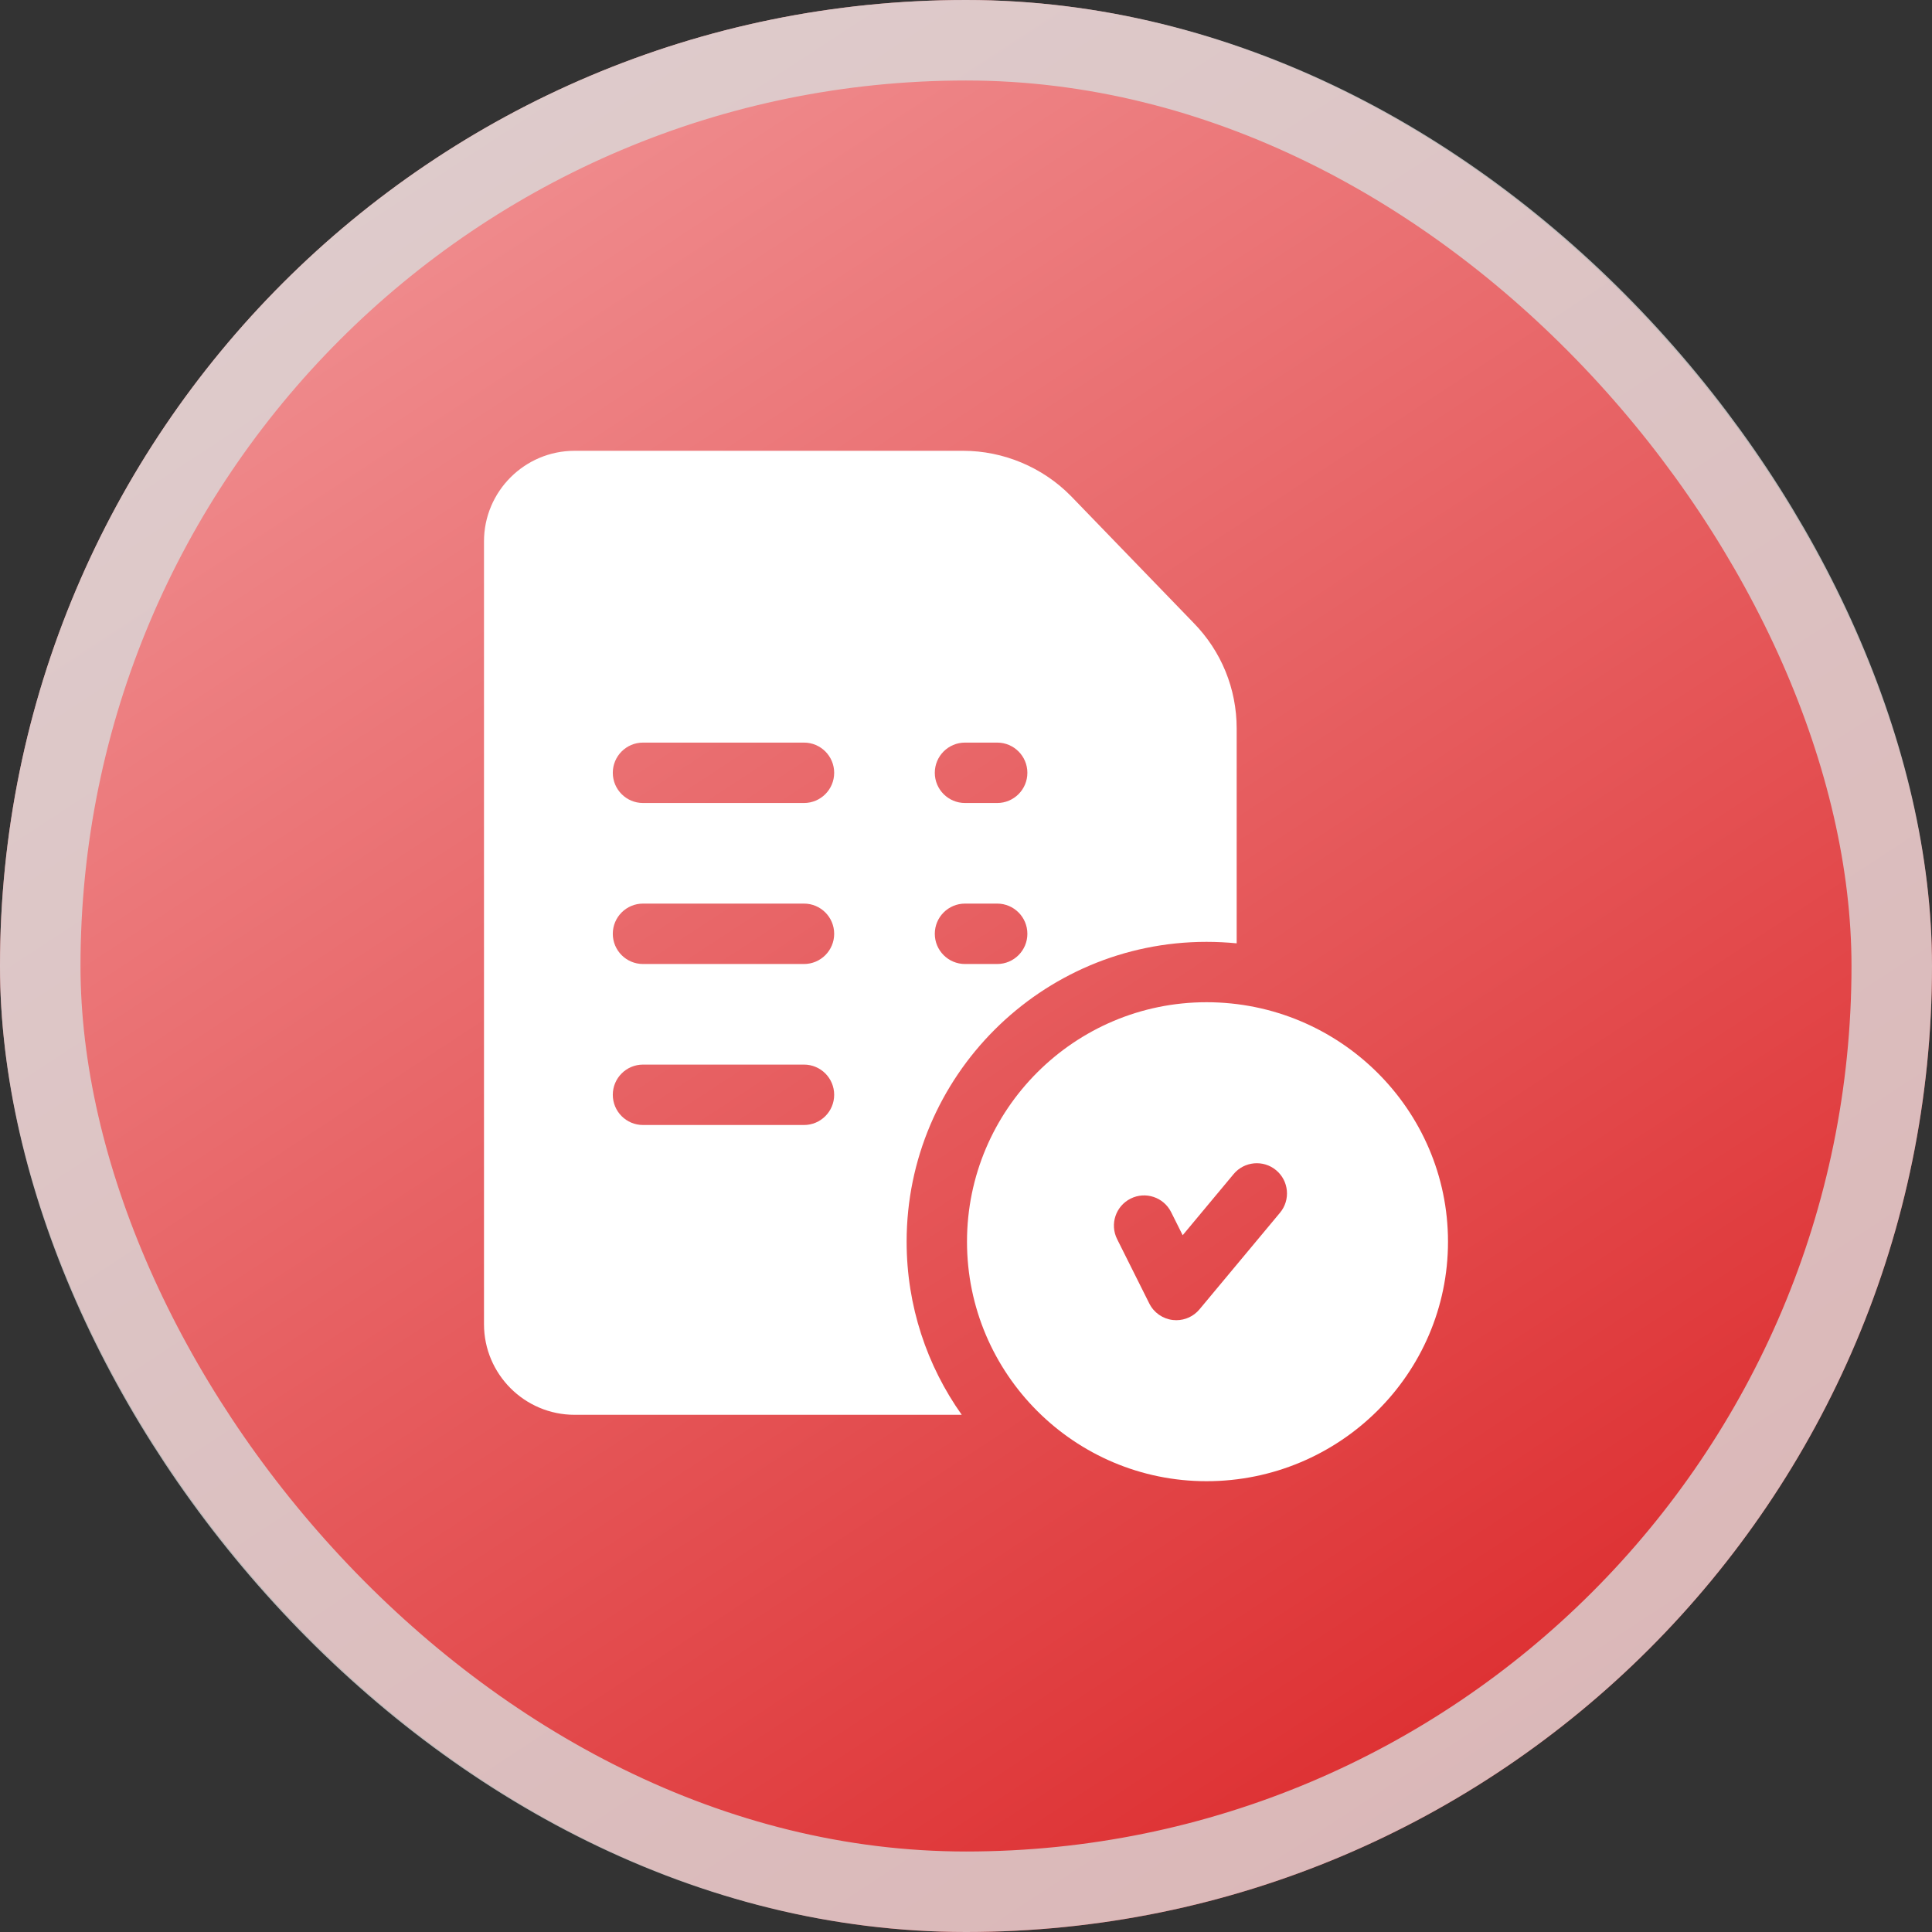 <svg width="60" height="60" viewBox="0 0 60 60" fill="none" xmlns="http://www.w3.org/2000/svg">
<rect x="0" y="0" width="60" height="60" fill="#333333" stroke="none"/>
<rect width="60" height="60" rx="30" fill="url(#paint0_linear_64_1432)"/>
<rect x="1.25" y="1.25" width="57.5" height="57.5" rx="28.75" stroke="#D9D9D9" stroke-opacity="0.804" stroke-width="2.5"/>
<path d="M37.469 31.125C33.368 31.125 30.031 34.461 30.031 38.562C30.031 42.664 33.368 46 37.469 46C41.604 46 44.969 42.664 44.969 38.562C44.969 34.461 41.604 31.125 37.469 31.125ZM39.751 37.663L37.251 40.663C37.072 40.878 36.808 41 36.531 41C36.495 41 36.459 40.998 36.423 40.994C36.109 40.957 35.834 40.765 35.693 40.482L34.693 38.482C34.461 38.019 34.649 37.456 35.112 37.224C35.575 36.992 36.138 37.18 36.37 37.643L36.729 38.361L38.311 36.462C38.642 36.065 39.234 36.011 39.631 36.342C40.029 36.674 40.083 37.265 39.751 37.663Z" fill="white"/>
<path d="M37.065 19.341L33.261 15.407C33.259 15.405 33.257 15.403 33.255 15.401C32.38 14.511 31.161 14 29.912 14H17.844C16.293 14 15.031 15.262 15.031 16.812V41.125C15.031 42.676 16.293 43.938 17.844 43.938H29.868C28.79 42.418 28.156 40.563 28.156 38.562C28.156 33.428 32.334 29.25 37.469 29.25C37.785 29.25 38.098 29.266 38.406 29.296V22.624C38.406 21.388 37.93 20.223 37.065 19.341ZM24.969 34.938H19.969C19.451 34.938 19.031 34.518 19.031 34C19.031 33.482 19.451 33.062 19.969 33.062H24.969C25.486 33.062 25.906 33.482 25.906 34C25.906 34.518 25.486 34.938 24.969 34.938ZM24.969 29.938H19.969C19.451 29.938 19.031 29.518 19.031 29C19.031 28.482 19.451 28.062 19.969 28.062H24.969C25.486 28.062 25.906 28.482 25.906 29C25.906 29.518 25.486 29.938 24.969 29.938ZM24.969 24.938H19.969C19.451 24.938 19.031 24.518 19.031 24C19.031 23.482 19.451 23.062 19.969 23.062H24.969C25.486 23.062 25.906 23.482 25.906 24C25.906 24.518 25.486 24.938 24.969 24.938ZM30.969 29.938H29.969C29.451 29.938 29.031 29.518 29.031 29C29.031 28.482 29.451 28.062 29.969 28.062H30.969C31.486 28.062 31.906 28.482 31.906 29C31.906 29.518 31.486 29.938 30.969 29.938ZM30.969 24.938H29.969C29.451 24.938 29.031 24.518 29.031 24C29.031 23.482 29.451 23.062 29.969 23.062H30.969C31.486 23.062 31.906 23.482 31.906 24C31.906 24.518 31.486 24.938 30.969 24.938Z" fill="white"/>
<defs>
<linearGradient id="paint0_linear_64_1432" x1="-18" y1="-34.5" x2="42.857" y2="58.286" gradientUnits="userSpaceOnUse">
<stop stop-color="#FFDDDF"/>
<stop offset="1" stop-color="#DD2D2F"/>
</linearGradient>
</defs>
</svg>

